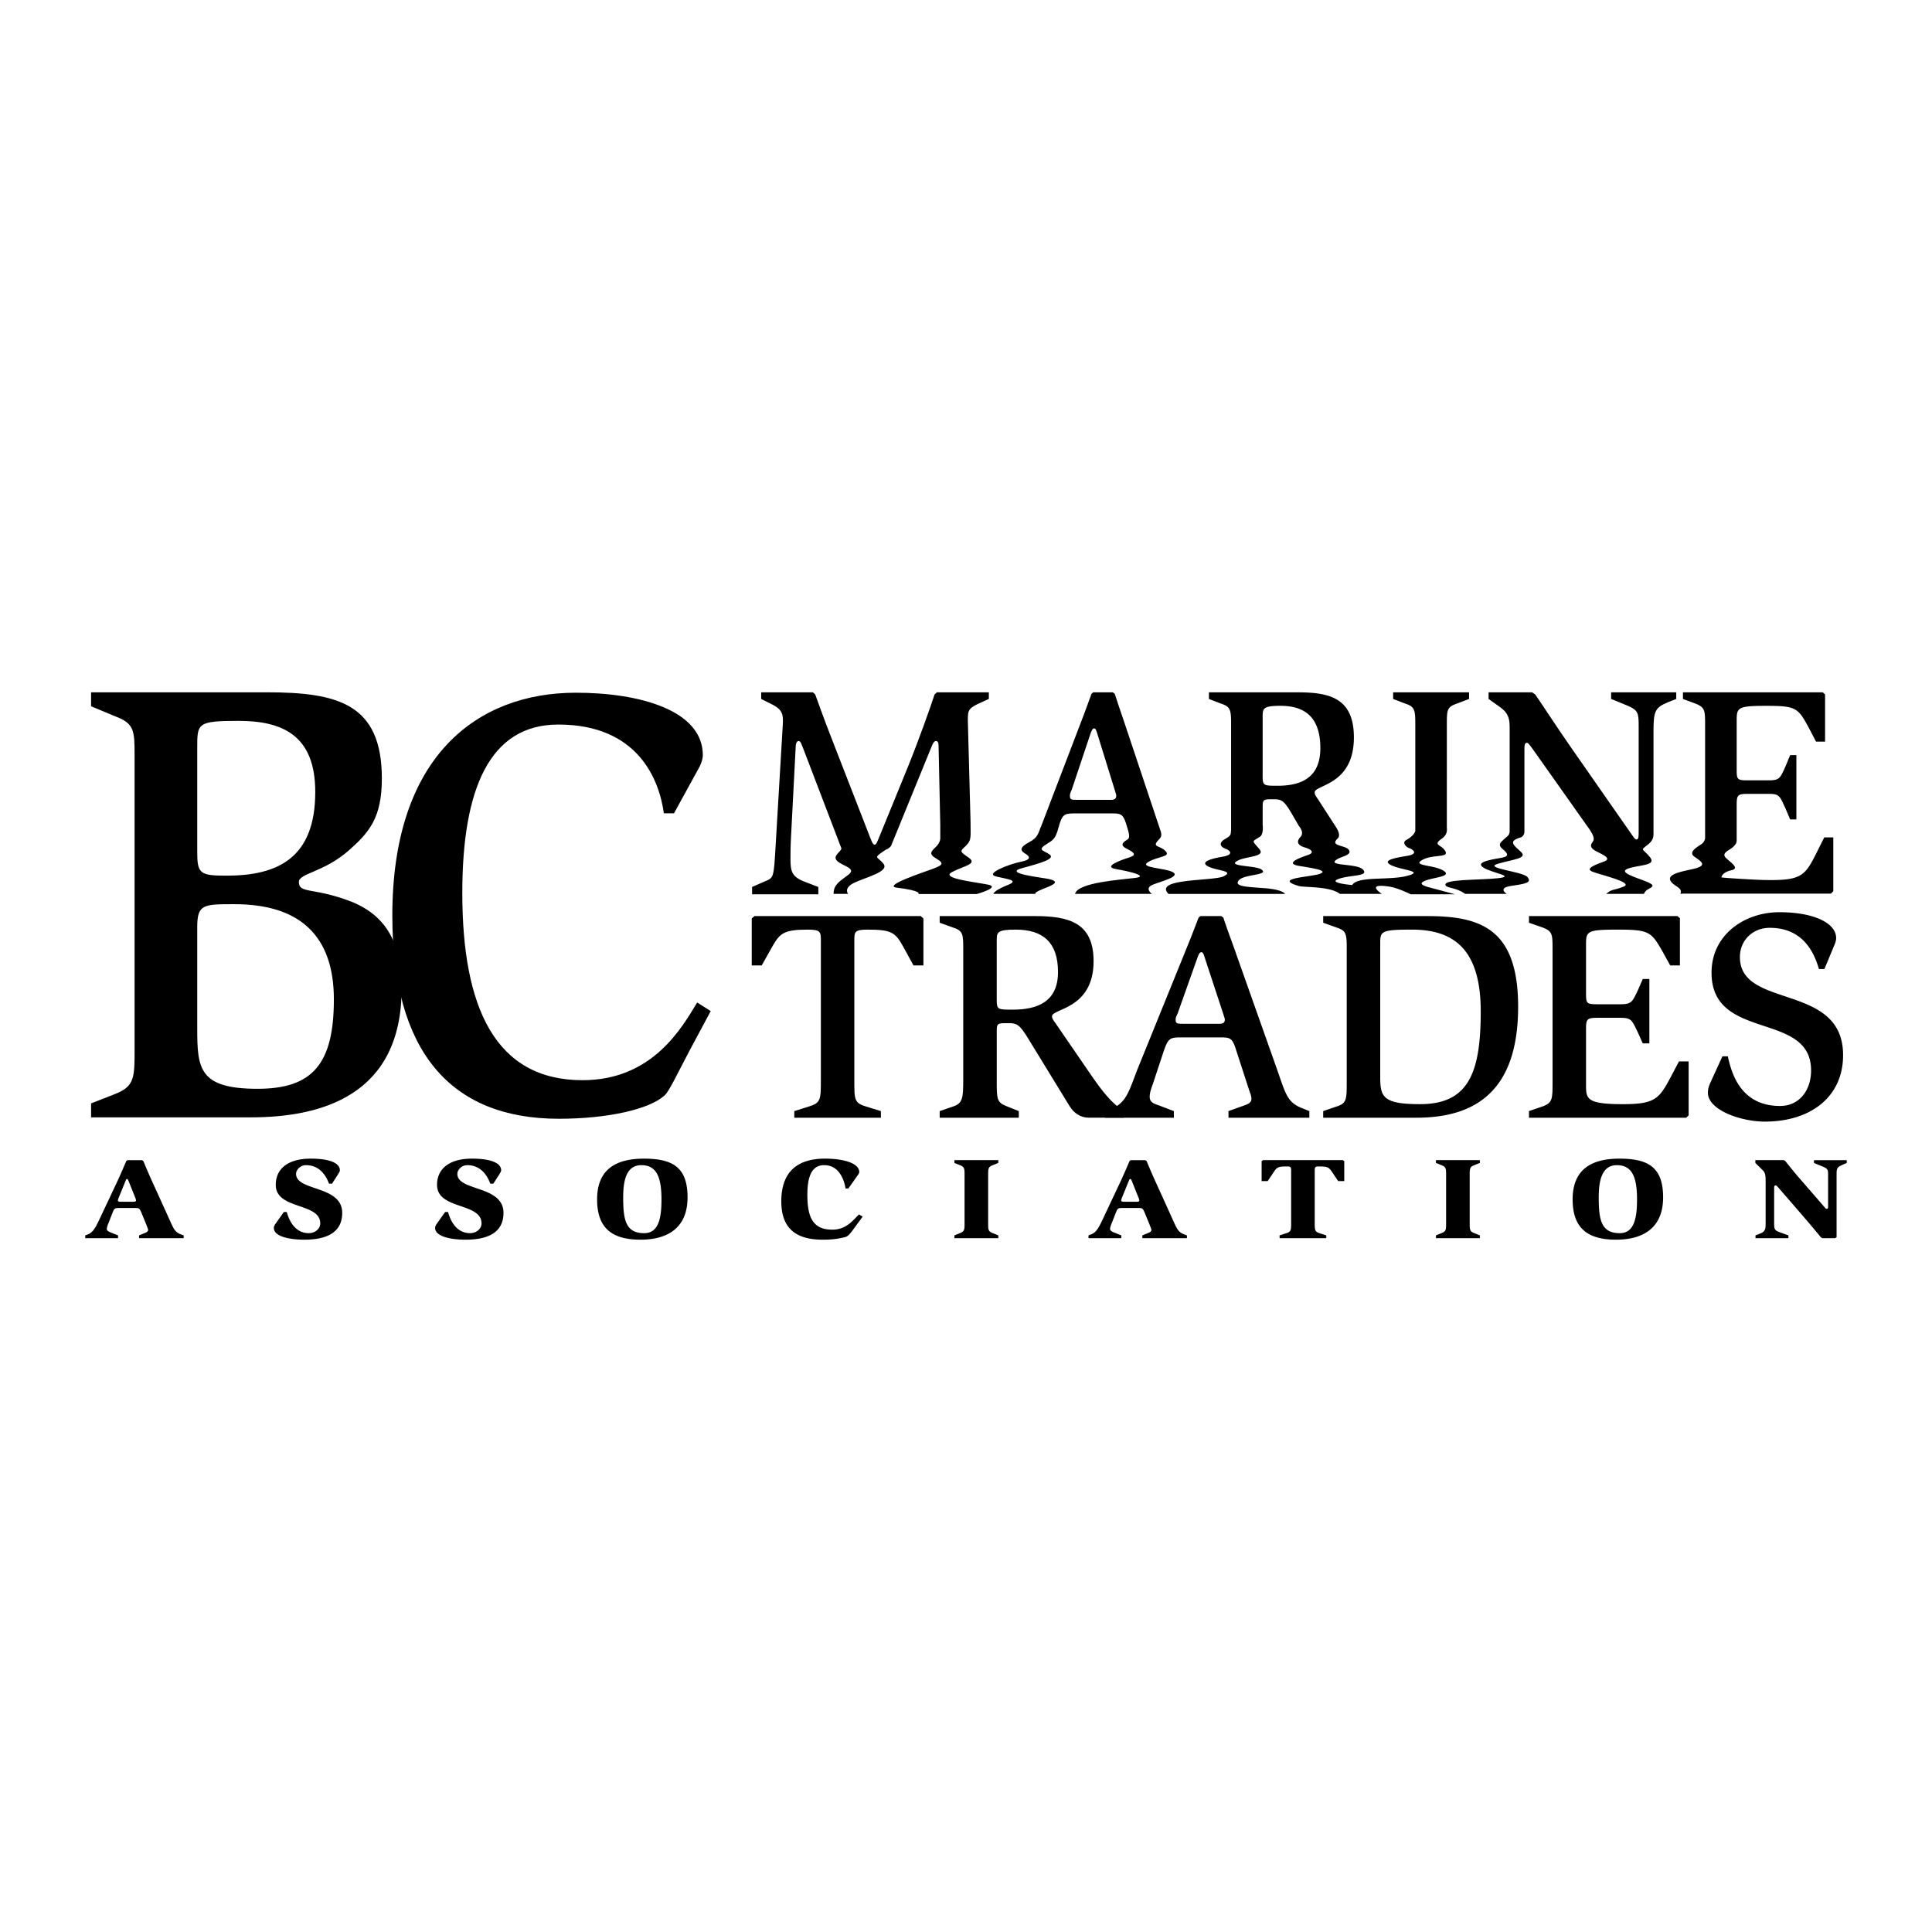 <svg xmlns="http://www.w3.org/2000/svg" width="2500" height="2500" viewBox="0 0 192.756 192.756"><g fill-rule="evenodd" clip-rule="evenodd"><path fill="#fff" fill-opacity="0" d="M0 0h192.756v192.756H0V0z"/><path d="M9.088 110.084l2.425-.947c1.914-.762 1.914-1.646 1.914-4.432V75.276c0-2.405-.056-3.102-1.914-3.8l-2.425-1.011v-1.393h17.52c7.098 0 11.49 1.14 11.49 8.608 0 3.924-1.294 5.38-3.21 7.089-2.535 2.277-5.07 2.342-5.07 3.226 0 1.203 1.465.506 5.24 1.963 3.604 1.457 5.013 4.305 5.013 8.668 0 10.697-8.054 12.852-15.04 12.852H9.088v-1.394zm10.591-25.062c0 2.151.282 2.343 2.928 2.343 5.128 0 8.846-1.774 8.846-8.355 0-5.696-3.325-7.089-7.662-7.089-4.112 0-4.112.253-4.112 2.656v28.038c0 3.99.169 6.014 6.027 6.014 5.465 0 7.604-2.469 7.604-8.924 0-6.328-3.38-9.494-9.913-9.494-3.098 0-3.718 0-3.718 2.278v10.126-17.593z"/><path d="M68.881 104.658c-1.352 2.562-2.14 4.275-2.59 4.643-1.465 1.344-5.578 2.318-10.533 2.318-10.871 0-16.616-6.777-16.616-20.275 0-15.88 8.448-22.231 18.305-22.231 6.421 0 12.673 1.771 12.673 6.229 0 .489-.281 1.099-.394 1.28l-2.481 4.52h-1.013c-.45-3.297-2.534-8.854-10.532-8.854-6.816 0-9.576 6.351-9.576 16.796 0 11.419 3.267 18.687 11.999 18.687 6.984 0 9.913-5.248 11.433-7.75l1.352.854-2.027 3.783zM96.384 84.365c-.588.576-.714.534.251 1.194.96.665-.547.84-1.673 1.459-1.129.621 2.257.971 3.593 1.237 1.342.264-1.105.942-1.105.942h-5.814s.398-.325-2.154-.633c-1.524-.185 2.844-1.592 3.639-1.901.794-.309 1.171-.484.338-.976-.841-.482-.589-.704-.087-1.191.501-.484.44-.927.44-.927v-1.253l-.17-7.88c0-.358-.085-.506-.255-.506-.141 0-.257.118-.397.448L88.903 84.39c-.201.285-.508.373-.508.373-1.382.925-.877.623-.251 1.417.628.793-1.84 1.365-2.928 1.9-1.089.528-.602 1.101-.602 1.101h-1.448c0-.925.586-1.235 1.465-1.896.875-.665-.504-.844-1.09-1.372-.583-.528.459-.973.401-1.287l-3.69-9.649c-.282-.718-.367-1.046-.564-1.046-.227 0-.313.297-.313.808l-.452 8.719c-.057 1.11-.057 1.741-.057 2.187 0 1.291.113 1.829 1.445 2.338l1.334.51v.731h-6.61v-.731l1.163-.51c1.021-.42.993-.299 1.191-3.682l.71-11.989c.057-.959 0-1.467-.965-1.981l-1.189-.597v-.662h5.159l.229.211c.255.69.936 2.605 1.585 4.255l3.917 10.07c.17.421.253.659.426.659.168 0 .226-.208.423-.659l2.865-7.011c1.077-2.64 2.352-6.235 2.695-7.314l.224-.211h5.19v.662l-.791.356c-1.251.571-1.305.724-1.305 1.773l.27 10.1c-.01 1.495.136 1.831-.448 2.402z"/><path d="M115.59 83.794c-.725.766.141.528.697 1.117s-.725.503-1.727 1.089c-1.004.591 1.754.591 2.48 1.03.723.443-1.174.887-2.035 1.24-.865.351-.084.91-.084.91h-7.664c.275-1.147 4.598-1.41 5.99-1.588 1.395-.177-.504-.648-1.895-.881-1.393-.239.527-.917 1.283-1.152.752-.234.611-.471-.225-.884-.838-.412-.195-.735.111-.942.309-.206 0-.942-.193-1.623-.281-.837-.484-.956-1.303-.956h-3.604c-1.191 0-1.426-.025-1.812 1.405-.277 1.039-.504 1.235-1.033 1.555-1.154.706-.557.68.113 1.118.666.445-.779.858-2.734 1.388-1.951.532 2.123.938 2.734 1.089 1.275.306.109.675-.754 1.034-.863.354-.613.438-.613.438h-4.213c.031-.116.254-.411 1.424-.881 1.17-.474.084-.559-1.143-.853-1.225-.295 1.422-1.267 2.48-1.474 1.061-.206.893-.531.393-.825-.502-.297-.533-.621.416-1.121.947-.5.893-.941 1.238-1.698l3.844-10.049c.459-1.169.938-2.516 1.135-3.059l.174-.149h1.955l.195.149c.145.481.545 1.648.943 2.818l3.654 10.943c.121.432-.003.574-.227.812zm-8.672-4.981c-.088.182-.174.36-.174.572 0 .384.113.418.736.418h3.35c.424 0 .537-.152.537-.418 0-.149-.084-.301-.113-.452l-1.727-5.574c-.145-.479-.203-.686-.371-.686-.141 0-.225.177-.342.477l-1.896 5.663zM164.381 84.292c-.775.602-.502.325.225 1.209.723.886-1.033.767-2.146 1.147-1.119.383.834.911 1.783 1.298.945.385.641.53.25.737-.393.205-.477.498-.477.498h-3.764c.586-.528.783-.323 1.76-.734.975-.413-2.287-1.147-3.121-1.473-.84-.326.389-.732 1.17-1.032.777-.292-.164-.677-.84-1.03-.666-.354-.527-.648-.303-.942.221-.295 0-.704-.32-1.207l-5.572-7.877c-.369-.506-.539-.777-.68-.777-.254 0-.254.301-.254.72v8.169s-.008.444-.398.559c-1.227.372-.721.735.029 1.415.754.678-.781.767-2.285 1.209-1.506.44 2.479.765 2.955 1.323.475.561-.195.677-1.619.881-1.418.21-.447.797-.447.797h-4.15c-.891-.646-1.812-.56-1.953-.851-.301-.639 3.346-.504 5.215-.71 1.867-.205-.613-.501-1.479-1.087-.865-.592 1.252-.825 1.951-.974.693-.145.502-.442 0-.856-.498-.412-.221-.645.141-.971.361-.322.504-.353.566-.736V72.491c0-.958-.256-1.439-.967-1.949l-1.135-.807v-.662h4.338l.314.211c.568.806 2.098 3.179 3.688 5.456l5.955 8.54c.229.33.342.479.455.479.225 0 .225-.3.225-.839V72.523c0-1.382-.025-1.652-1.135-2.129l-1.615-.66v-.662h6.498v.662l-.826.328c-1.217.512-1.443.808-1.443 2.788v10.324c-.001.382-.06.702-.589 1.118zM79.248 110.854l1.445-.455c1.205-.359 1.205-.686 1.205-2.756v-13.75c0-.903 0-1.144-1.296-1.144-2.321 0-2.771.333-3.493 1.592l-1.114 1.98h-.994v-4.685l.27-.237h16.591l.269.237v4.685h-.993l-1.084-1.98c-.751-1.351-1.204-1.592-3.524-1.592-1.293 0-1.293.241-1.293 1.144v13.75c0 2.07-.028 2.396 1.175 2.756l1.474.455v.66h-8.639v-.66h.001zM93.752 110.854l1.328-.455c.989-.328 1.022-.867 1.022-2.756V94.609c0-1.38-.033-1.769-1.022-2.069l-1.328-.48v-.662h9.457c3.367 0 5.898.6 5.898 4.502 0 4.805-4.15 4.711-4.15 5.494 0 .24.176.453.33.662l3.398 4.951c1.447 2.131 2.293 3.09 3.438 3.846v.66h-3.494c-.783 0-1.475-.424-1.928-1.172l-4.248-6.936c-.721-1.139-.992-1.322-1.777-1.322h-.479c-.752 0-.752.152-.752.932v4.627c0 2.039-.029 2.338 1.055 2.756l1.145.455v.66h-7.893v-.659zm5.693-11.081c0 .961.119.961 1.594.961 2.5 0 4.518-.809 4.518-3.752 0-2.94-1.475-4.234-4.217-4.234-1.895 0-1.895.271-1.895 1.144v5.881z"/><path d="M110.252 110.854l.844-.33c1.383-.631 1.627-1.953 2.5-4.115l4.787-11.799c.482-1.17.992-2.519 1.201-3.061l.18-.15h2.08l.213.15c.145.483.566 1.653.992 2.822l4.273 12.069c.936 2.643 1.055 3.512 2.559 4.111l.754.303v.66h-8.07v-.66l1.596-.572c.424-.148.693-.301.693-.658 0-.332-.182-.693-.27-.992l-1.355-4.172c-.301-.838-.514-.959-1.385-.959h-3.826c-1.262 0-1.443 0-1.926 1.408l-.963 2.91c-.178.572-.424 1.082-.424 1.621 0 .484.336.658.908.842l1.502.572v.66h-6.863v-.66zm7.228-9.7c-.094.18-.186.361-.186.572 0 .387.123.418.785.418h3.551c.453 0 .57-.146.57-.418 0-.152-.086-.299-.117-.453l-1.838-5.583c-.148-.479-.211-.689-.389-.689-.15 0-.244.182-.363.481l-2.013 5.672zM132.018 110.854l1.322-.455c1.023-.301 1.023-.746 1.023-2.457V94.398c0-1.351-.176-1.558-.93-1.829l-1.416-.509v-.662h10.324c5.213 0 9.123 1.113 9.123 9.038 0 8.168-4.004 11.078-10.143 11.078h-9.305v-.66h.002zm5.687-3.454c0 2.012.215 2.762 3.977 2.762 4.85 0 6.051-3.154 6.051-9.248 0-6.128-2.619-8.166-6.861-8.166-2.982 0-3.166.151-3.166 1.264V107.4h-.001zM152.547 110.854l1.326-.455c1.025-.359 1.025-.746 1.025-2.457v-13.21c0-1.53 0-1.832-1.059-2.22l-1.293-.451v-.662h14.814l.244.209v4.713h-.967l-.812-1.471c-1.082-1.887-1.326-2.101-4.396-2.101-3.1 0-3.191.151-3.191 1.5v4.896c0 1.021.092 1.051 1.266 1.051h2.107c1.174 0 1.232-.209 1.805-1.408l.482-1.113h.66v6.422h-.66l-.482-1.08c-.631-1.289-.631-1.471-1.834-1.471h-2.168c-1.143 0-1.176.15-1.176 1.26v5.377c0 1.441 0 1.98 3.701 1.98 3.135 0 3.586-.539 4.668-2.551l.904-1.713h.965v5.377l-.242.238h-15.688v-.66h.001zM181.477 96.682c-.453-1.531-1.506-4.113-4.91-4.113-1.713 0-2.977 1.26-2.977 2.913 0 5.252 10.295 2.518 10.295 9.79 0 4.199-3.281 6.631-7.799 6.631-2.439 0-5.689-1.17-5.689-2.883 0-.33.092-.658.242-.988l1.207-2.643h.537c.361 1.619 1.236 4.953 5.211 4.953 1.953 0 3.098-1.594 3.098-3.541 0-5.977-9.932-2.85-9.932-9.758 0-3.78 3.281-6.032 6.771-6.032 3.492 0 5.662 1.106 5.662 2.581 0 .268-.119.571-.211.778l-.961 2.312h-.544zM170.117 83.441s.09.467-.383.792c-.477.325-1.34.795-.645 1.267.699.473 1.117.795.225 1.092-.891.291-3.363.505-2.535 1.442.391.442 1.141.587.865 1.147l.262-.027h14.775l.227-.239V83.55h-.904l-.854 1.709c-1.018 2.007-1.445 2.545-4.396 2.545-.186 0-.361 0-.527-.004-.861 0-4.264-.207-4.484-.266 0 0 .053-.503 1.002-.709.883-.191-.113-.798-.553-1.237-.449-.439.244-.736.496-.912.252-.178.588-.469.58-.799v-3.412c0-1.11.027-1.261 1.109-1.261h2.039c1.133 0 1.133.182 1.729 1.469l.457 1.079h.623V75.34h-.623l-.457 1.107c-.537 1.2-.596 1.408-1.699 1.408h-1.986c-1.105 0-1.191-.032-1.191-1.05v-4.883c0-1.347.086-1.5 3.004-1.5 2.895 0 3.123.215 4.145 2.103l.768 1.465h.902v-4.704l-.227-.211h-13.953v.662l1.217.448c.994.392.994.688.994 2.22v11.036h-.002zM138.994 69.073v.662l1.246.478c.936.301.965.691.965 2.128v10.568c-.102.324-.408.618-.883.886-.477.264-.057.703.271.822.338.118 1.008.565-.189.77-1.197.202-2.619.437-1.588.942 1.029.497 3.373.589 1.561 1.059-1.812.469-4.936 0-5.465.914 0 0-2.539-.212-1.34-.619 1.197-.415 3.012-.234 2.428-.911-.584-.68-3.818-.315-2.564-1.062.445-.266 1.477-.415 1.141-.915-.33-.502-1.969-.334-1.113-1.147.277-.266.074-.761-.201-1.175l-1.785-2.761c-.145-.209-.312-.414-.312-.656 0-.777 3.912-.688 3.912-5.484 0-3.896-2.381-4.497-5.557-4.497h-8.906v.662l1.248.478c.934.301.963.691.963 2.068v10.54c-.055.445.031.529-.596.882-.627.356-.547.752.041.973.586.224.752.618-.295.795-1.047.179-2.432.521-1.338 1.018.877.395 2.508.395 1.465.928-1.014.515-7.068.177-5.521 1.765h11.627s-.209-.438-2.049-.572c-1.842-.133-3.094-.177-2.551-.797.541-.618 3.033-.473 2.258-1.06-.586-.441-3.682-.272-2.301-.929.838-.395 2.717-.353 2.092-1.102-.756-.901-.795-.708.039-1.237.408-.262.279-1.192.279-1.192v-1.621c0-.78 0-.929.709-.929h.451c.74 0 .994.182 1.676 1.32l.781 1.346s.578.632.164 1.076c-.42.442-.338.838.414 1.059.756.22.965.533.336.75-.625.218-2.508.842-.838 1.106 1.676.265 2.889.483 1.965.794-.916.309-4.625.426-2.088 1.19.586.181 3.098 0 4.141.797h4.182s-1.703-1.088.697-.734c.945.142 2.174.772 2.174.772h4.42s-1.604-.435-2.439-.654c-.84-.22-1.297-.441-.377-.753.918-.309 2.594-.396 1.633-.969-.965-.575-3.178-.443-2.051-1.06 1.127-.623 2.943-.11 2.133-1.062-.377-.442-1.062-.446-.252-1.019.506-.353.559-.674.559-1.061l-.014.032V72.34c0-1.47 0-1.799.967-2.128l1.25-.478v-.662h-7.575v.001zm-11.517 9.322c-1.391 0-1.502 0-1.502-.961v-5.87c0-.872 0-1.144 1.787-1.144 2.576 0 3.969 1.291 3.969 4.228-.001 2.935-1.901 3.747-4.254 3.747zM8.504 123.254l.274-.105c.479-.174.753-.674 1.096-1.395l1.876-3.982c.356-.779.726-1.639.849-1.941l.124-.082h1.438l.137.082c.124.291.466 1.127.795 1.848l1.767 3.891c.493 1.094.575 1.371 1.3 1.627l.165.059v.279h-4.45v-.279l.642-.268c.166-.068.261-.162.261-.291 0-.068-.11-.312-.164-.477l-.521-1.266c-.178-.406-.219-.43-.617-.43h-1.67c-.357 0-.412.059-.575.465l-.411 1.047c-.082.184-.165.439-.165.58 0 .162.177.268.452.371l.671.268v.279H8.504v-.28zm3.369-3.834c-.041.094-.11.279-.11.338 0 .104.096.139.26.139h1.329c.179 0 .219-.07.219-.127a.81.81 0 0 0-.054-.221l-.698-1.742c-.055-.129-.083-.174-.138-.174-.068 0-.096.033-.136.139l-.672 1.648zM32.827 118.096c-.219-.592-.808-1.848-2.301-1.848-.547 0-.986.453-.986.871 0 1.754 4.602 1.117 4.602 3.893 0 1.893-1.452 2.672-3.78 2.672-1.506 0-3.04-.324-3.04-1.174 0-.15.083-.303.178-.43l.821-1.16h.288c.164.59.685 2.113 2.205 2.113.589 0 1.136-.406 1.136-.975 0-2.105-4.437-1.338-4.437-3.846 0-1.662 1.301-2.615 3.479-2.615 1.904 0 2.917.441 2.917 1.162 0 .129-.11.277-.178.395l-.603.941h-.301v.001zM48.917 118.096c-.219-.592-.808-1.848-2.3-1.848-.548 0-.986.453-.986.871 0 1.754 4.602 1.117 4.602 3.893 0 1.893-1.452 2.672-3.78 2.672-1.506 0-3.041-.324-3.041-1.174 0-.15.082-.303.179-.43l.821-1.16h.288c.164.59.685 2.113 2.206 2.113.588 0 1.136-.406 1.136-.975 0-2.105-4.437-1.338-4.437-3.846 0-1.662 1.301-2.615 3.479-2.615 1.903 0 2.917.441 2.917 1.162 0 .129-.11.277-.178.395l-.603.941h-.303v.001zM59.573 119.664c0-2.975 1.849-4.066 4.669-4.066 2.863 0 4.355.848 4.355 3.869 0 2.939-1.862 4.217-4.697 4.217-2.985 0-4.327-1.289-4.327-4.02zm4.697 3.369c1.452 0 1.726-1.523 1.726-3.369 0-2.299-.534-3.416-2.013-3.416-1.492 0-1.808 1.533-1.808 3.219-.001 2.265.26 3.566 2.095 3.566zM85.072 122.742c-.342.453-.506.641-.849.709-.438.094-.945.232-2.164.232-2.588 0-4.109-1.08-4.109-3.822 0-3.148 1.822-4.264 4.355-4.264 1.862 0 3.423.453 3.423 1.336 0 .094-.054.176-.109.256l-.973 1.383h-.287c-.083-.521-.467-2.324-2.137-2.324-1.233 0-1.671 1.139-1.671 2.951 0 2.266.561 3.484 2.479 3.484 1.396 0 2.026-.893 2.67-1.52l.37.219-.998 1.36zM95.22 123.254l.548-.221c.425-.162.466-.314.466-.895v-4.996c0-.58-.041-.73-.466-.895l-.548-.221v-.279h4.382v.279l-.547.221c-.424.164-.467.314-.467.895v4.996c0 .58.043.732.467.895l.547.221v.279H95.22v-.279zM108.6 123.254l.275-.105c.479-.174.752-.674 1.094-1.395l1.877-3.982c.355-.779.727-1.639.85-1.941l.123-.082h1.438l.137.082c.123.291.465 1.127.795 1.848l1.766 3.891c.494 1.094.576 1.371 1.301 1.627l.164.059v.279h-4.449v-.279l.643-.268c.166-.068.262-.162.262-.291 0-.068-.109-.312-.166-.477l-.52-1.266c-.178-.406-.219-.43-.617-.43h-1.67c-.355 0-.41.059-.574.465l-.412 1.047c-.082.184-.164.439-.164.58 0 .162.178.268.451.371l.672.268v.279H108.6v-.28zm3.369-3.834c-.041.094-.109.279-.109.338 0 .104.096.139.26.139h1.328c.178 0 .219-.07.219-.127a.718.718 0 0 0-.055-.221l-.697-1.742c-.055-.129-.082-.174-.137-.174-.068 0-.096.033-.139.139l-.67 1.648zM127.664 123.254l.686-.221c.426-.129.467-.314.467-.895v-5.414c0-.221-.055-.348-.33-.348-.916 0-1.068.057-1.355.488l-.656.975h-.604v-1.998l.15-.094h7.943l.15.094v1.998h-.604l-.656-.975c-.303-.432-.451-.488-1.355-.488-.287 0-.33.127-.33.348v5.414c0 .58.043.766.467.895l.684.221v.279h-4.656v-.279h-.001zM143.264 123.254l.547-.221c.426-.162.467-.314.467-.895v-4.996c0-.58-.041-.73-.467-.895l-.547-.221v-.279h4.383v.279l-.549.221c-.424.164-.467.314-.467.895v4.996c0 .58.043.732.467.895l.549.221v.279h-4.383v-.279zM156.902 119.664c0-2.975 1.85-4.066 4.672-4.066 2.861 0 4.355.848 4.355 3.869 0 2.939-1.863 4.217-4.699 4.217-2.984 0-4.328-1.289-4.328-4.02zm4.7 3.369c1.451 0 1.725-1.523 1.725-3.369 0-2.299-.533-3.416-2.014-3.416-1.492 0-1.807 1.533-1.807 3.219 0 2.265.26 3.566 2.096 3.566zM175.146 123.254l.479-.188c.479-.184.533-.439.533-.986v-4.229c0-.662-.068-.871-.287-1.092l-.74-.732v-.279h2.836l.15.082c.191.244.836 1.059 1.451 1.766l2.451 2.824c.109.127.164.186.232.186.139 0 .139-.127.139-.279v-3.137c0-.477-.027-.592-.562-.812l-.848-.35v-.279h3.271v.279l-.479.209c-.508.232-.535.373-.535.953v6.25l-.15.094h-1.273l-.15-.094a109.135 109.135 0 0 0-1.768-2.102l-2.424-2.801c-.148-.162-.232-.268-.301-.268-.137 0-.164.059-.164.314v3.496c0 .559.055.686.588.873l.836.301v.279h-3.285v-.278z"/></g></svg>
